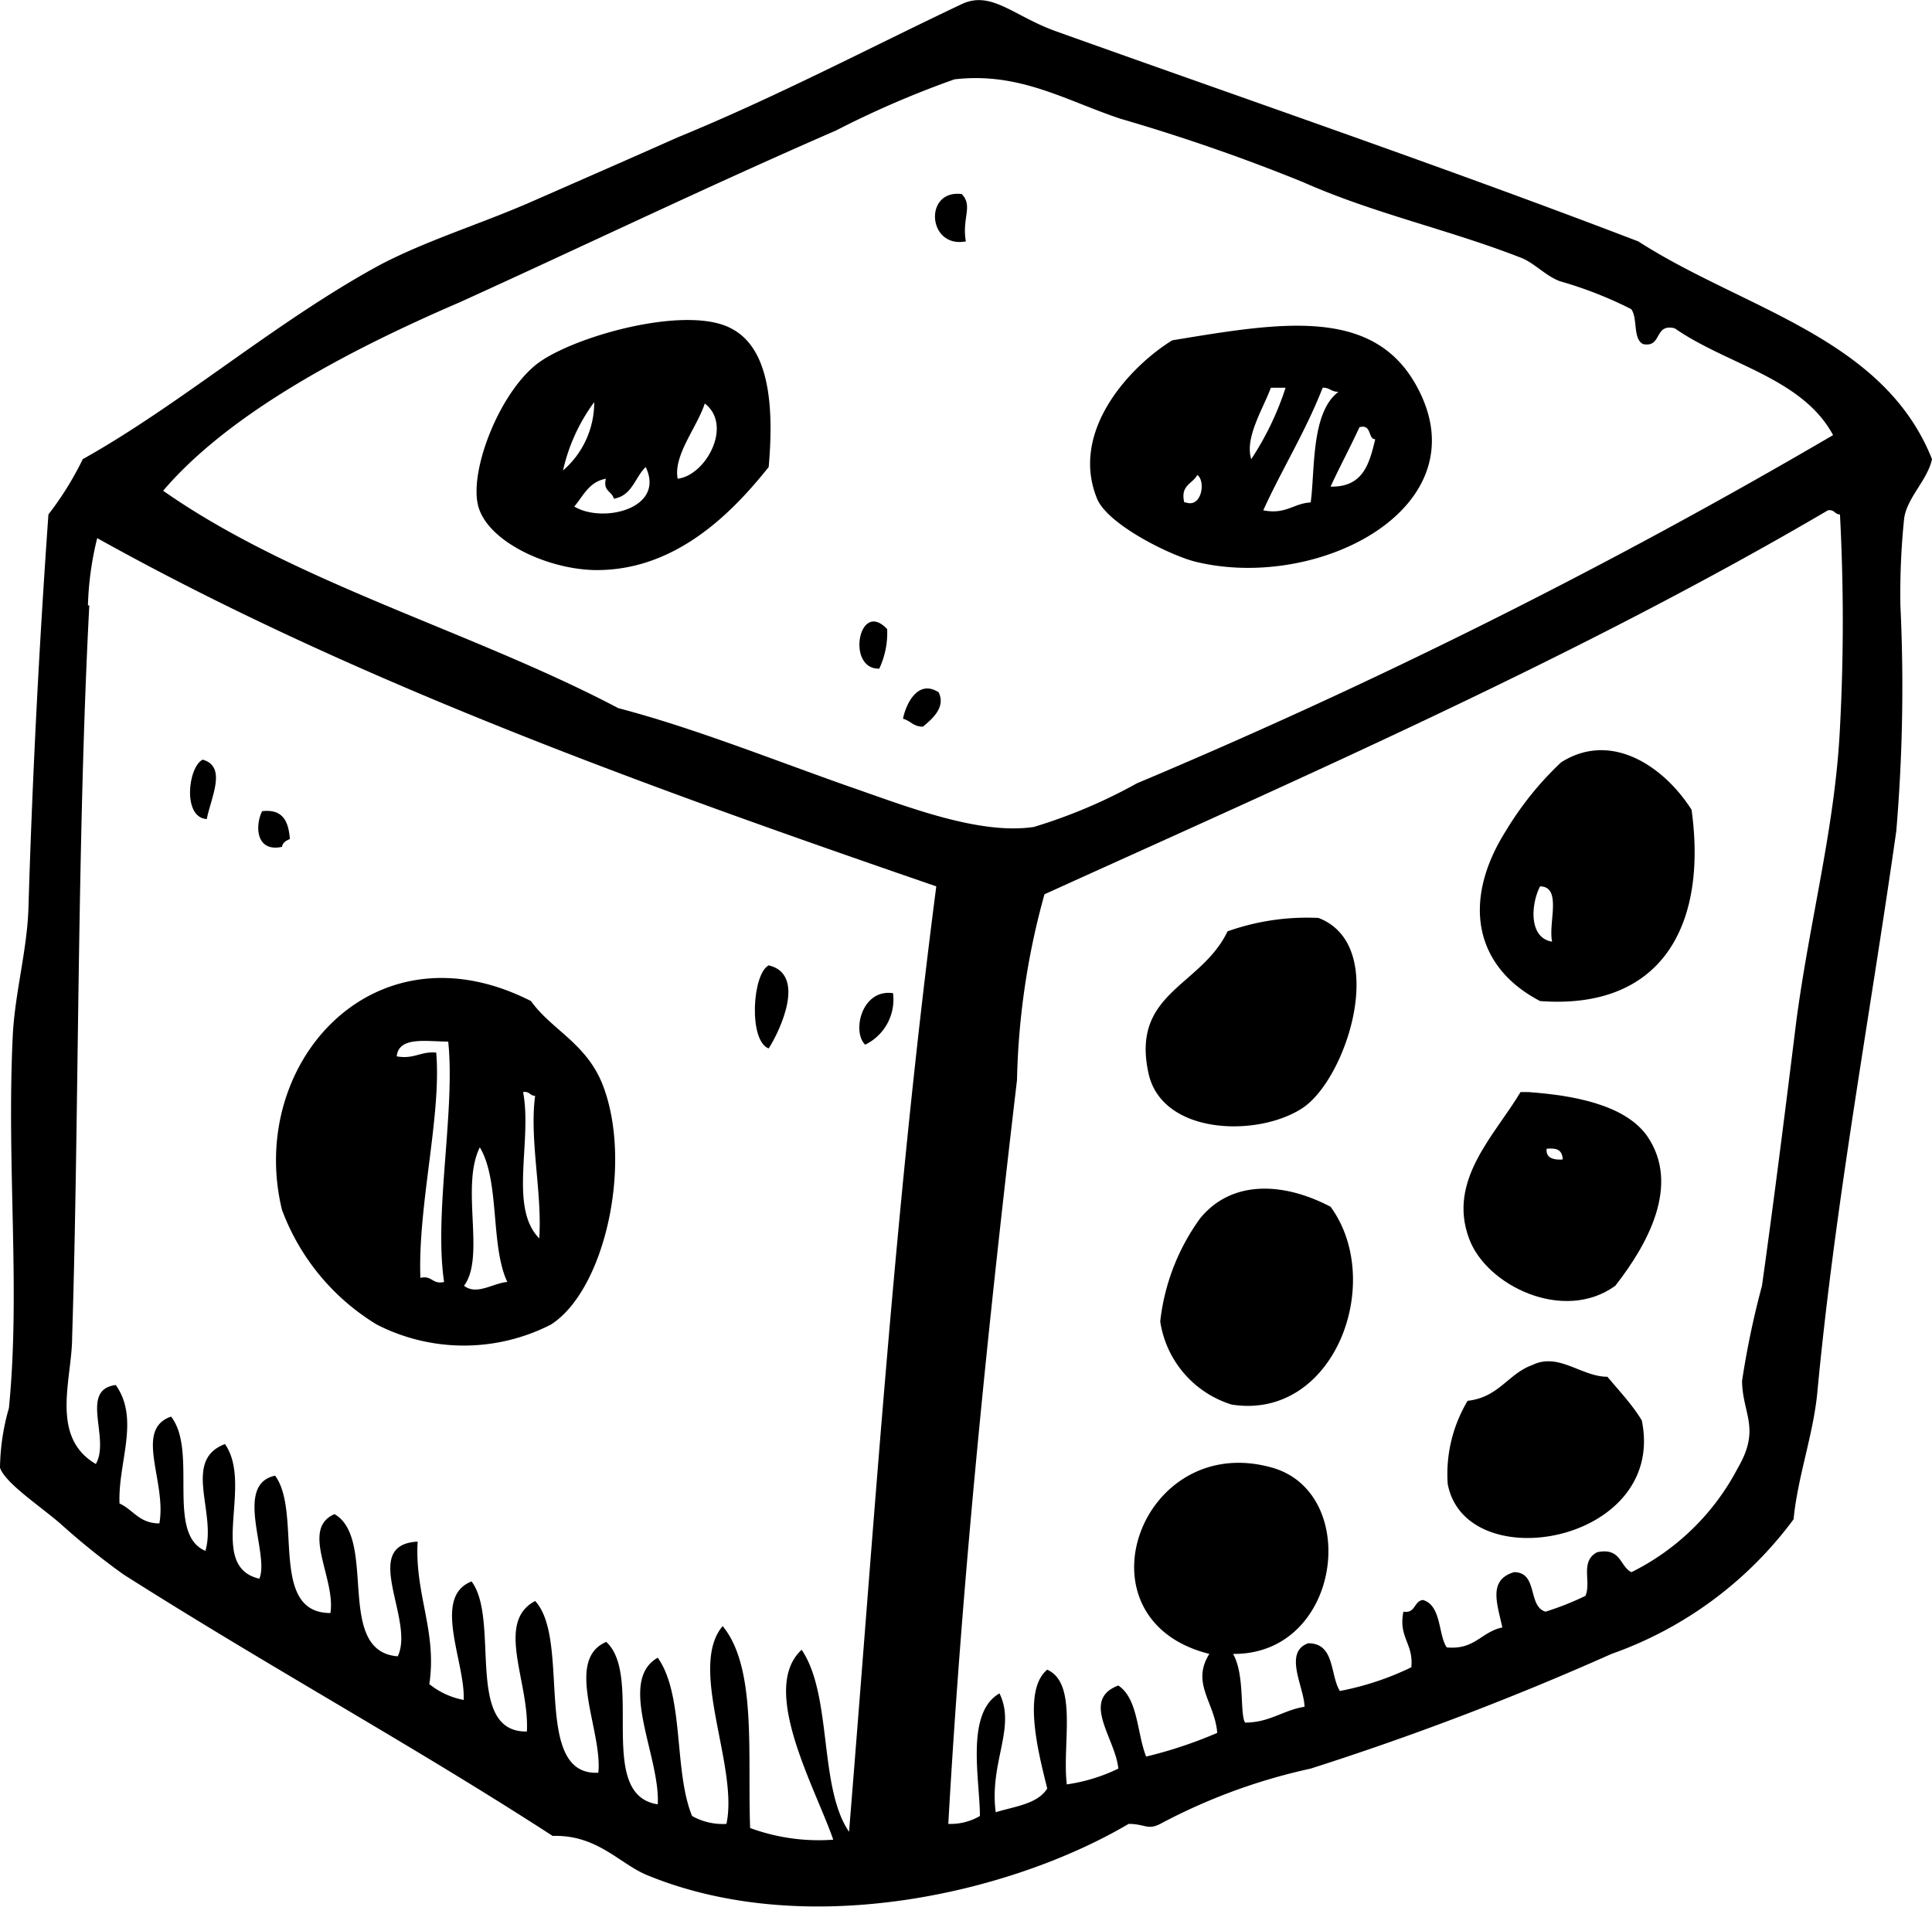 <?xml version="1.0" encoding="utf-8"?><svg xmlns="http://www.w3.org/2000/svg" viewBox="0 0 56.25 55.52"><g id="Lag_2" data-name="Lag 2"><g id="πœ_h_1" data-name="πœºh 1"><path class="cls-1" d="M56.25,13.37c-.13.61-.72,1.11-.81,1.72a21.22,21.22,0,0,0-.11,2.54,49.85,49.85,0,0,1-.12,6.57c-.77,5.43-1.78,10.82-2.3,16.36-.12,1.23-.57,2.44-.69,3.68a11.24,11.24,0,0,1-5.3,3.92,85.06,85.06,0,0,1-8.76,3.34,17,17,0,0,0-4.38,1.61c-.37.19-.44,0-.92,0-3.39,2-9.33,3.41-14,1.5-.82-.33-1.46-1.19-2.77-1.15C12,50.81,8,48.64,3.6,45.85a20.84,20.84,0,0,1-1.85-1.49C1.12,43.82.16,43.19,0,42.74A6.55,6.55,0,0,1,.26,41C.6,37.55.19,34,.37,30.19c.06-1.29.43-2.54.46-3.81.12-4,.33-7.88.58-11.4a9.24,9.24,0,0,0,1-1.61c2.86-1.6,5.61-4,8.64-5.65C12.42,7,14,6.52,15.46,5.88S18.36,4.61,19.73,4C22.63,2.81,25.34,1.38,28,.12c.87-.41,1.52.36,2.77.8,5.59,2,11.43,4,16.93,6.11C50.76,9,54.84,9.82,56.25,13.37ZM47.49,9a11.6,11.6,0,0,0-2.07-.81c-.43-.16-.75-.54-1.15-.69C42.17,6.68,40,6.22,37.93,5.3a54.63,54.63,0,0,0-5.3-1.84c-1.6-.53-2.94-1.37-4.84-1.15A27.84,27.84,0,0,0,24.34,3.8c-3.81,1.66-7.19,3.29-10.95,5C10.23,10.16,6.7,12,4.75,14.29c3.84,2.69,9,4.09,13.25,6.33,2.25.59,4.57,1.53,6.8,2.31,1.59.55,3.71,1.39,5.3,1.15a15.25,15.25,0,0,0,3-1.27A172.68,172.68,0,0,0,53.37,12.67c-.9-1.67-3.09-2.05-4.61-3.11-.61-.15-.36.57-.92.46C47.53,9.87,47.69,9.25,47.49,9ZM50.6,42.74c.67-1.15.13-1.57.12-2.53a25.16,25.16,0,0,1,.58-2.77c.34-2.42.68-5.12,1-7.71.4-3,1.13-5.66,1.27-8.53a58.66,58.66,0,0,0,0-6.22c-.15,0-.16-.15-.35-.12-7.14,4.19-15,7.64-22.81,11.18a21.77,21.77,0,0,0-.8,5.41c-.81,6.88-1.58,14.21-2,21.66a1.69,1.69,0,0,0,.92-.23c0-1.05-.43-3,.57-3.57.49,1-.3,2-.11,3.46.56-.17,1.22-.24,1.5-.69-.19-.8-.77-2.83,0-3.46.9.4.43,2.18.57,3.34a5.07,5.07,0,0,0,1.5-.46c-.08-.87-1.11-2,0-2.42.58.39.54,1.39.81,2.07a12.89,12.89,0,0,0,2.07-.69c-.07-.89-.77-1.44-.23-2.3-4-1-2-6.52,1.84-5.42,2.59.75,2,5.45-1.15,5.42.35.61.19,1.74.35,2,.72,0,1.1-.36,1.73-.46,0-.55-.63-1.59.11-1.85.78,0,.63.92.92,1.39a8.33,8.33,0,0,0,2.08-.69c.07-.7-.38-.86-.23-1.62.36.06.3-.31.57-.34.54.16.44,1,.69,1.38.82.08,1-.45,1.62-.58-.14-.67-.43-1.38.34-1.61.71,0,.39,1,.92,1.15a8.49,8.49,0,0,0,1.16-.46c.18-.41-.17-1,.34-1.27.7-.15.66.42,1,.58A7,7,0,0,0,50.6,42.74Zm-48-25.11C2.24,24.44,2.3,32.7,2.1,38.94c0,1.21-.66,2.9.69,3.69.43-.74-.49-2.16.58-2.3.71,1,.06,2.26.11,3.45.4.18.57.58,1.16.58.22-1.21-.75-2.73.34-3.11.79,1-.16,3.42,1,3.91.33-1.11-.68-2.64.57-3.11.84,1.2-.54,3.56,1,3.92.31-.7-.76-2.74.46-3,.8,1.09-.2,4,1.61,4,.16-1-.88-2.45.12-2.88,1.26.73,0,4,1.84,4.14.51-1.05-1.12-3.25.58-3.34-.09,1.53.57,2.61.34,4.15a2.26,2.26,0,0,0,1,.46c.05-1.1-.93-3,.23-3.45.84,1.12-.22,4.4,1.61,4.37.08-1.43-.93-3.18.24-3.8,1.06,1.13-.11,5.1,1.84,5,.13-1.21-1-3.28.23-3.81,1.1,1-.31,4.46,1.5,4.73.08-1.38-1.19-3.59,0-4.27.78,1.1.46,3.3,1,4.61a1.81,1.81,0,0,0,1,.23c.36-1.66-1.13-4.55-.11-5.76,1,1.21.72,3.74.8,5.88a5.79,5.79,0,0,0,2.42.34c-.52-1.51-2.16-4.39-.92-5.53.9,1.33.49,4,1.38,5.3.77-9.48,1.33-18.2,2.54-27.53-8.57-2.95-17-6-24.43-10.14A9.17,9.17,0,0,0,2.56,17.63Z"/><path class="cls-1" d="M28,5.65c.34.34,0,.7.12,1.38C27,7.24,26.89,5.51,28,5.65Z"/><path class="cls-1" d="M22.38,13.6c-1,1.25-2.64,3-5,3-1.38,0-3.15-.8-3.45-1.84s.66-3.48,1.84-4.26,4.29-1.61,5.53-.93C22.39,10.14,22.54,11.79,22.38,13.6Zm-6,.11a2.61,2.61,0,0,0,.92-2A5.3,5.3,0,0,0,16.39,13.71Zm3.34.23c.82-.08,1.63-1.55.8-2.19C20.29,12.45,19.6,13.26,19.73,13.94Zm-1.85.58c-.05-.22-.32-.21-.23-.58-.49.09-.65.49-.92.81.83.5,2.66.06,2.08-1.15C18.49,13.89,18.41,14.43,17.88,14.52Z"/><path class="cls-1" d="M34.13,9.91c3.15-.52,5.88-1,7.14,1.38,1.86,3.48-2.86,5.94-6.45,5.07-.71-.17-2.56-1.07-2.88-1.84C31.13,12.53,32.94,10.64,34.13,9.91Zm2.3,3.46a8.61,8.61,0,0,0,1-2.08H37C36.79,11.88,36.23,12.74,36.43,13.37Zm.35,1.49c.66.13.87-.2,1.38-.23.13-.9,0-2.62.81-3.22-.22,0-.26-.13-.46-.12C38,12.59,37.33,13.65,36.78,14.86Zm2-.69c.91,0,1.09-.67,1.26-1.38-.22,0-.09-.45-.46-.35C39.3,13.05,39,13.6,38.74,14.17Zm-4.26.46c.47.17.59-.62.34-.8C34.71,14.1,34.36,14.13,34.48,14.63Z"/><path class="cls-1" d="M25.83,18.32a2.46,2.46,0,0,1-.23,1.15C24.63,19.5,25,17.43,25.83,18.32Z"/><path class="cls-1" d="M27.33,20.16c.21.43-.18.77-.46,1-.29,0-.36-.18-.58-.23C26.38,20.48,26.73,19.77,27.33,20.16Z"/><path class="cls-1" d="M5.9,22.12c.72.2.24,1.11.12,1.73C5.31,23.81,5.47,22.34,5.9,22.12Z"/><path class="cls-1" d="M7.63,23.62c.61-.07.77.3.81.81-.11.05-.21.1-.23.23C7.47,24.82,7.41,24.08,7.63,23.62Z"/><path class="cls-1" d="M38.39,26.73c2.07.8.83,4.67-.46,5.53s-4.09.8-4.49-1c-.52-2.36,1.52-2.52,2.3-4.14A6.9,6.9,0,0,1,38.39,26.73Z"/><path class="cls-1" d="M22.38,30.53c-.59-.22-.48-2.17,0-2.42C23.48,28.37,22.72,30,22.38,30.53Z"/><path class="cls-1" d="M15.46,29.15c.59.83,1.6,1.22,2.08,2.42.9,2.29.07,6-1.5,7a5.56,5.56,0,0,1-5.07,0,6.59,6.59,0,0,1-2.76-3.34C7.18,31,10.86,26.81,15.46,29.15Zm-3.91,1.61c.51.09.69-.15,1.15-.11.16,1.81-.54,4.47-.46,6.56.35-.08.34.2.69.12-.3-2,.33-5,.12-7C12.42,30.33,11.61,30.17,11.55,30.76Zm4.15,5.3c.09-1.32-.29-2.88-.12-4.15-.15,0-.16-.14-.35-.11C15.5,33.23,14.81,35.16,15.7,36.06Zm-2.19,1.38c.37.29.85-.08,1.26-.11-.5-1.07-.21-2.94-.8-3.92C13.4,34.55,14.14,36.6,13.51,37.44Z"/><path class="cls-1" d="M26,28.92a1.46,1.46,0,0,1-.81,1.5C24.8,30.05,25.08,28.79,26,28.92Z"/><path class="cls-1" d="M44.61,39.75c.77-.38,1.43.34,2.19.34.35.42.73.82,1,1.27.74,3.57-5.13,4.62-5.65,1.85a4.15,4.15,0,0,1,.58-2.42C43.64,40.69,43.91,40,44.61,39.75Z"/><path class="cls-1" d="M44.84,29.15c-1.92-1-2.28-2.92-1-4.95a9.37,9.37,0,0,1,1.61-2c1.46-.93,3,.12,3.8,1.38C49.72,27,48.34,29.41,44.84,29.15Zm.35-1.73c-.12-.53.3-1.6-.35-1.61C44.58,26.3,44.49,27.31,45.19,27.42Z"/><path class="cls-1" d="M44.5,31.8c1.23.09,2.78.34,3.45,1.27,1,1.44,0,3.19-.92,4.37-1.5,1.09-3.76,0-4.26-1.38-.63-1.7.75-3,1.5-4.26Zm1,2c0-.31-.16-.38-.47-.35C45,33.72,45.23,33.79,45.54,33.76Z"/><path class="cls-1" d="M38.74,35.14c1.6,2.19.11,6.23-2.88,5.76a3,3,0,0,1-2.08-2.42,6.29,6.29,0,0,1,1.16-3C35.86,34.35,37.37,34.42,38.74,35.14Z"/></g></g></svg>
